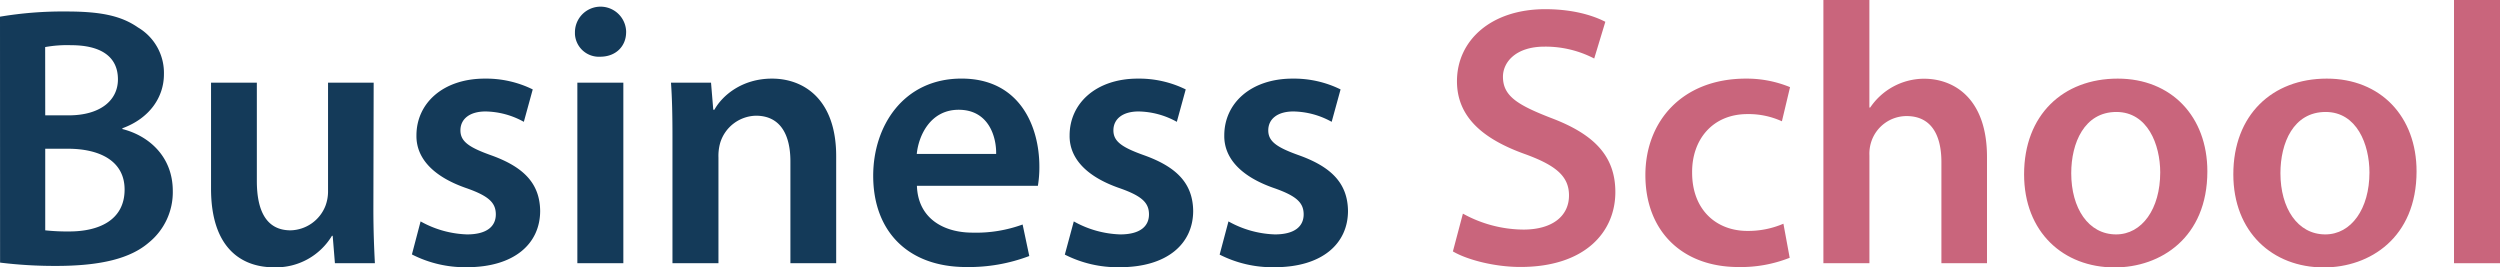 <svg id="Layer_1" data-name="Layer 1" xmlns="http://www.w3.org/2000/svg" viewBox="0 0 694.2 74.26"><defs><style>.cls-1{fill:#143a59;}.cls-2{fill:#c9657c;}</style></defs><path class="cls-1" d="M56.32,22.54A105.39,105.39,0,0,1,74.75,21.1c9.37,0,15.14,1.13,19.88,4.43a14.64,14.64,0,0,1,7.21,13c0,6.38-4,12.25-11.54,15v.21c7.32,1.85,14,7.62,14,17.2a18,18,0,0,1-6.66,14.33c-5,4.32-13.08,6.48-25.75,6.48a124.32,124.32,0,0,1-15.55-.92Zm12.56,27.4h6.49c8.75,0,13.7-4.12,13.7-10,0-6.49-5-9.48-13-9.48a34.19,34.19,0,0,0-7.21.52Zm0,31.93a57.68,57.68,0,0,0,6.7.31c8.13,0,15.34-3.09,15.34-11.64,0-8-7-11.33-15.76-11.33H68.88Z" transform="translate(-56.32 -17.91)"/><path class="cls-1" d="M160,76c0,6,.21,10.91.42,15H149.32l-.62-7.62h-.2a18.13,18.13,0,0,1-16.07,8.76c-9.17,0-17.51-5.46-17.51-21.84V40.87h12.72v27.3c0,8.34,2.68,13.7,9.37,13.7a10.68,10.68,0,0,0,9.68-6.8,11.33,11.33,0,0,0,.72-3.91V40.87h12.67Z" transform="translate(-56.32 -17.91)"/><path class="cls-1" d="M173.11,79.39A28.15,28.15,0,0,0,186,83c5.56,0,8-2.27,8-5.56s-2.06-5.15-8.24-7.31c-9.78-3.4-13.9-8.76-13.8-14.63,0-8.86,7.31-15.76,19-15.76a29.29,29.29,0,0,1,13.29,3l-2.47,9a22.54,22.54,0,0,0-10.61-2.88c-4.53,0-7,2.16-7,5.25s2.36,4.74,8.75,7c9.06,3.3,13.29,7.93,13.39,15.35,0,9.06-7.11,15.65-20.39,15.65a32.32,32.32,0,0,1-15.22-3.55Z" transform="translate(-56.32 -17.91)"/><path class="cls-1" d="M230.18,26.87c0,3.81-2.79,6.79-7.21,6.79a6.65,6.65,0,0,1-7-6.29c0-.17,0-.33,0-.5a7.11,7.11,0,1,1,14.22,0ZM216.64,91V40.87h12.77V91Z" transform="translate(-56.32 -17.91)"/><path class="cls-1" d="M243.05,55.81c0-5.77-.1-10.61-.41-14.94h11.12l.62,7.52h.31c2.16-3.91,7.62-8.65,16-8.65,8.76,0,17.82,5.67,17.82,21.53V91H275.8V62.71c0-7.21-2.67-12.67-9.58-12.67a10.63,10.63,0,0,0-9.88,7.42,13.06,13.06,0,0,0-.52,4.12V91H243.05Z" transform="translate(-56.32 -17.91)"/><path class="cls-1" d="M310.93,69.51c.3,9.06,7.41,13,15.45,13a37.63,37.63,0,0,0,13.9-2.26L342.13,89a47.25,47.25,0,0,1-17.49,3.06c-16.27,0-25.85-10-25.85-25.33,0-13.91,8.45-27,24.52-27,16.27,0,21.62,13.39,21.62,24.41a31,31,0,0,1-.41,5.36Zm22-8.86c.1-4.64-2-12.26-10.41-12.26-7.82,0-11.12,7.11-11.63,12.26Z" transform="translate(-56.32 -17.91)"/><path class="cls-1" d="M354.49,79.39A28.15,28.15,0,0,0,367.37,83c5.56,0,8-2.27,8-5.56s-2.06-5.15-8.24-7.31c-9.78-3.4-13.9-8.76-13.8-14.63,0-8.86,7.31-15.76,18.95-15.76a29.29,29.29,0,0,1,13.29,3l-2.47,9a22.54,22.54,0,0,0-10.61-2.88c-4.53,0-7,2.16-7,5.25s2.37,4.74,8.76,7c9.06,3.3,13.29,7.93,13.39,15.35,0,9.06-7.11,15.65-20.39,15.65A32.31,32.31,0,0,1,352,88.61Z" transform="translate(-56.32 -17.91)"/><path class="cls-1" d="M397.44,79.39A28.15,28.15,0,0,0,410.32,83c5.56,0,8-2.27,8-5.56s-2.06-5.15-8.24-7.31c-9.78-3.4-13.9-8.76-13.8-14.63,0-8.86,7.31-15.76,19-15.76a29.29,29.29,0,0,1,13.29,3l-2.47,9a22.54,22.54,0,0,0-10.61-2.88c-4.53,0-7,2.16-7,5.25s2.36,4.74,8.75,7c9.06,3.3,13.29,7.93,13.39,15.35,0,9.06-7.11,15.65-20.39,15.65a32.31,32.31,0,0,1-15.25-3.5Z" transform="translate(-56.32 -17.91)"/><path class="cls-2" d="M462.54,77.23a35.13,35.13,0,0,0,16.79,4.43c8.13,0,12.67-3.81,12.67-9.48,0-5.25-3.51-8.34-12.36-11.53-11.44-4.12-18.75-10.2-18.75-20.19,0-11.33,9.48-20,24.51-20,7.52,0,13.08,1.65,16.69,3.5L499,34.16a29.32,29.32,0,0,0-13.8-3.3c-8,0-11.54,4.33-11.54,8.35,0,5.35,4,7.82,13.29,11.43,12.05,4.53,17.92,10.61,17.92,20.6,0,11.12-8.45,20.8-26.37,20.8-7.31,0-14.93-2.06-18.74-4.32Z" transform="translate(-56.32 -17.91)"/><path class="cls-2" d="M553.28,89.49a36.74,36.74,0,0,1-14.21,2.57c-15.66,0-25.86-10-25.86-25.54,0-15,10.3-26.78,27.92-26.78a31.55,31.55,0,0,1,12.25,2.37l-2.26,9.48a22.3,22.3,0,0,0-9.58-2c-9.68,0-15.45,7.11-15.35,16.27,0,10.3,6.7,16.17,15.35,16.17a24.7,24.7,0,0,0,10-2Z" transform="translate(-56.32 -17.91)"/><path class="cls-2" d="M562.64,17.91h12.77V47.77h.23a18.1,18.1,0,0,1,14.92-8c8.55,0,17.51,5.67,17.51,21.73V91H595.41V62.92c0-7.32-2.68-12.78-9.69-12.78a10.34,10.34,0,0,0-9.78,7.11,10.71,10.71,0,0,0-.52,3.81V91H562.64Z" transform="translate(-56.32 -17.91)"/><path class="cls-2" d="M669.26,65.49c0,18.44-13,26.68-25.75,26.68-14.22,0-25.14-9.79-25.14-25.86,0-16.48,10.82-26.57,26-26.57C659.26,39.74,669.26,50.25,669.26,65.49Zm-37.8.51c0,9.69,4.73,17,12.46,17,7.21,0,12.25-7.11,12.25-17.2C656.17,58,652.64,49,644,49,635.06,49,631.46,57.66,631.46,66Z" transform="translate(-56.32 -17.91)"/><path class="cls-2" d="M727.35,65.49c0,18.44-13,26.68-25.75,26.68-14.22,0-25.13-9.79-25.13-25.86,0-16.48,10.81-26.57,25.95-26.57C717.36,39.74,727.35,50.25,727.35,65.49Zm-37.8.51c0,9.69,4.74,17,12.46,17,7.21,0,12.26-7.11,12.26-17.2,0-7.8-3.51-16.8-12.16-16.8-9,0-12.56,8.66-12.56,17Z" transform="translate(-56.32 -17.91)"/><path class="cls-2" d="M737.75,17.91h12.77V91H737.75Z" transform="translate(-56.32 -17.91)"/></svg>
